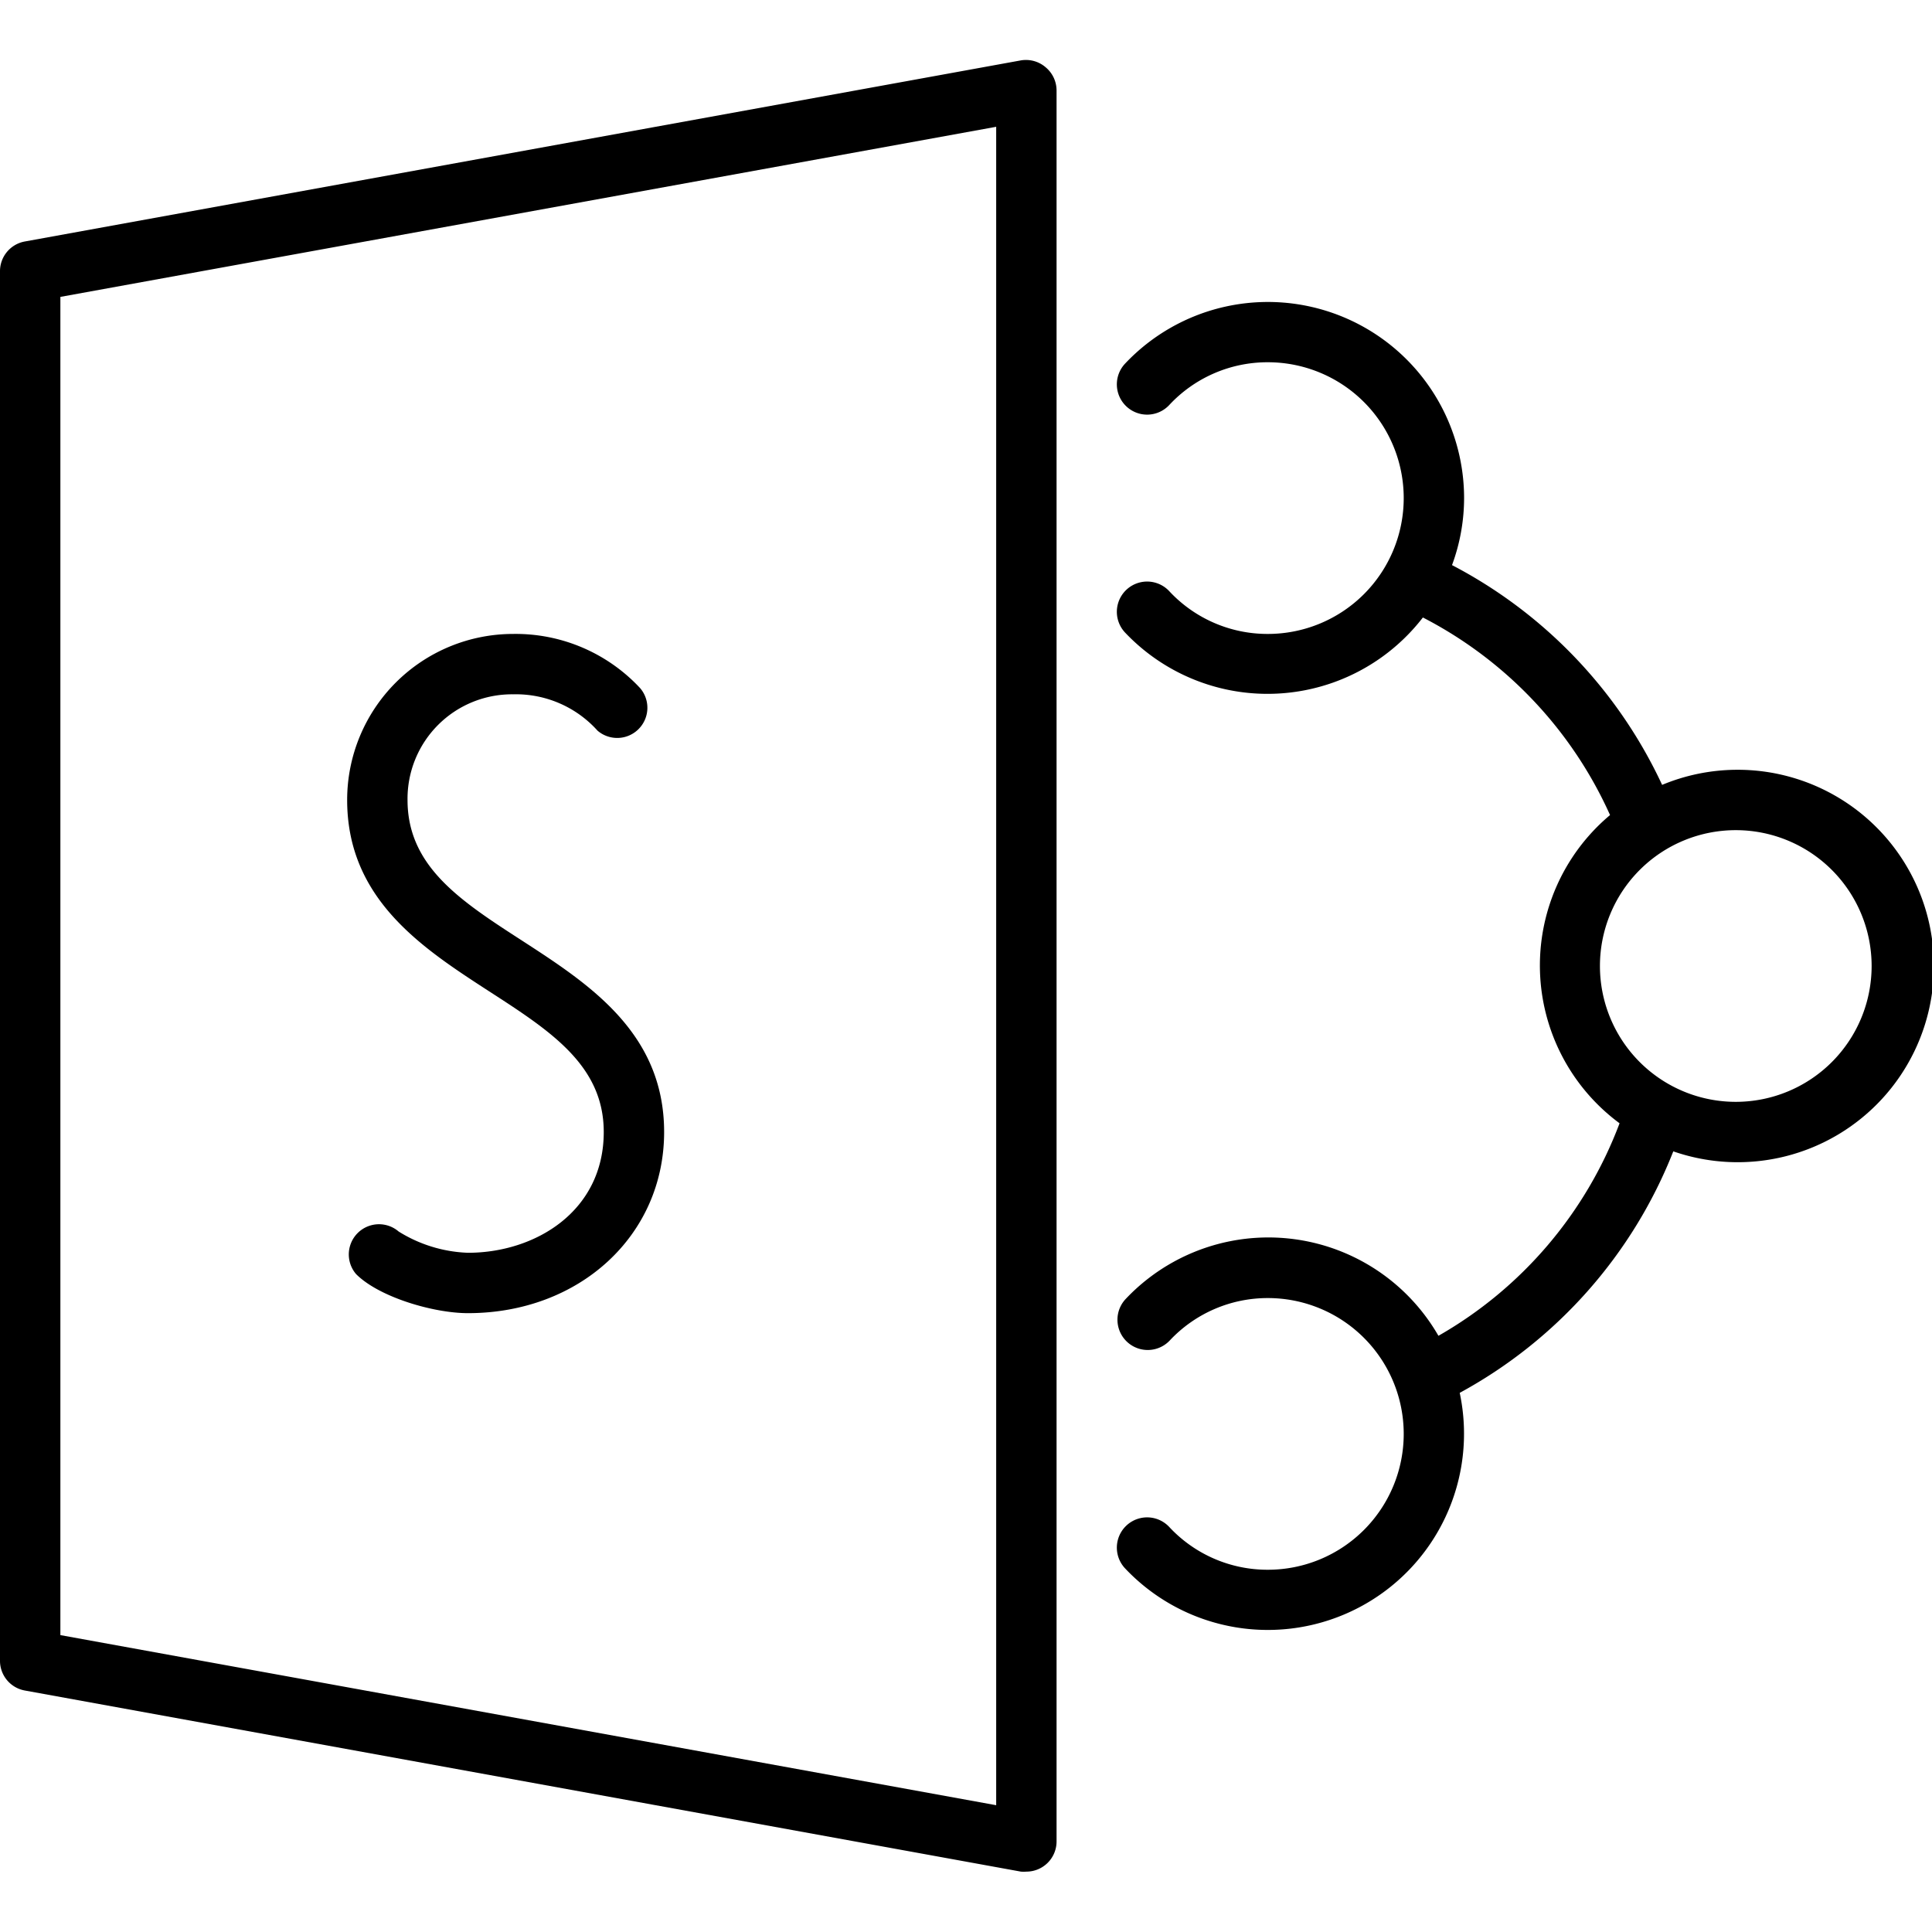 <svg xmlns="http://www.w3.org/2000/svg" id="&#x421;&#x43B;&#x43E;&#x439;_1" viewBox="0 0 128 128"><path d="m67.64 4-66 12a2 2 0 0 0 -1.64 2v92a2 2 0 0 0 1.64 2l66 12a2.19 2.19 0 0 0 .36 0 2 2 0 0 0 2-2v-116a2 2 0 0 0 -.72-1.54 2 2 0 0 0 -1.64-.46zm-1.64 115.6-62-11.27v-88.66l62-11.27z"></path><path d="m115 51a13 13 0 0 0 -4.88 1 31.34 31.34 0 0 0 -13.92-14.56 12.85 12.85 0 0 0 .8-4.44 13 13 0 0 0 -22.46-8.91 2 2 0 0 0 2.92 2.75 8.89 8.89 0 0 1 6.54-2.84 9 9 0 0 1 0 18 8.89 8.89 0 0 1 -6.54-2.84 2 2 0 0 0 -2.92 2.75 13 13 0 0 0 19.73-1 27.31 27.31 0 0 1 12.4 13.09 13 13 0 0 0 .63 20.42 27.25 27.25 0 0 1 -12 14.08 13 13 0 0 0 -20.72-2.44 2 2 0 0 0 2.92 2.75 8.89 8.89 0 0 1 6.5-2.81 9 9 0 0 1 0 18 8.89 8.89 0 0 1 -6.54-2.84 2 2 0 0 0 -2.92 2.75 13 13 0 0 0 22.17-11.63 31.23 31.23 0 0 0 14.15-16 13 13 0 1 0 4.14-25.28zm0 22a9 9 0 1 1 9-9 9 9 0 0 1 -9 9z"></path><path d="m31 83a9.28 9.28 0 0 1 -4.59-1.41 2 2 0 0 0 -2.82 2.82c1.52 1.53 5.13 2.59 7.41 2.59 7.41 0 13-5.16 13-12 0-6.59-5-9.82-9.41-12.68-4.07-2.63-7.59-4.91-7.59-9.32a6.92 6.92 0 0 1 7-7 7.27 7.27 0 0 1 5.59 2.41 2 2 0 0 0 2.82-2.82 11.26 11.26 0 0 0 -8.41-3.59 11 11 0 0 0 -11 11c0 6.59 5 9.82 9.41 12.68 4.07 2.63 7.59 4.91 7.59 9.32 0 5.25-4.53 8-9 8z"></path></svg>